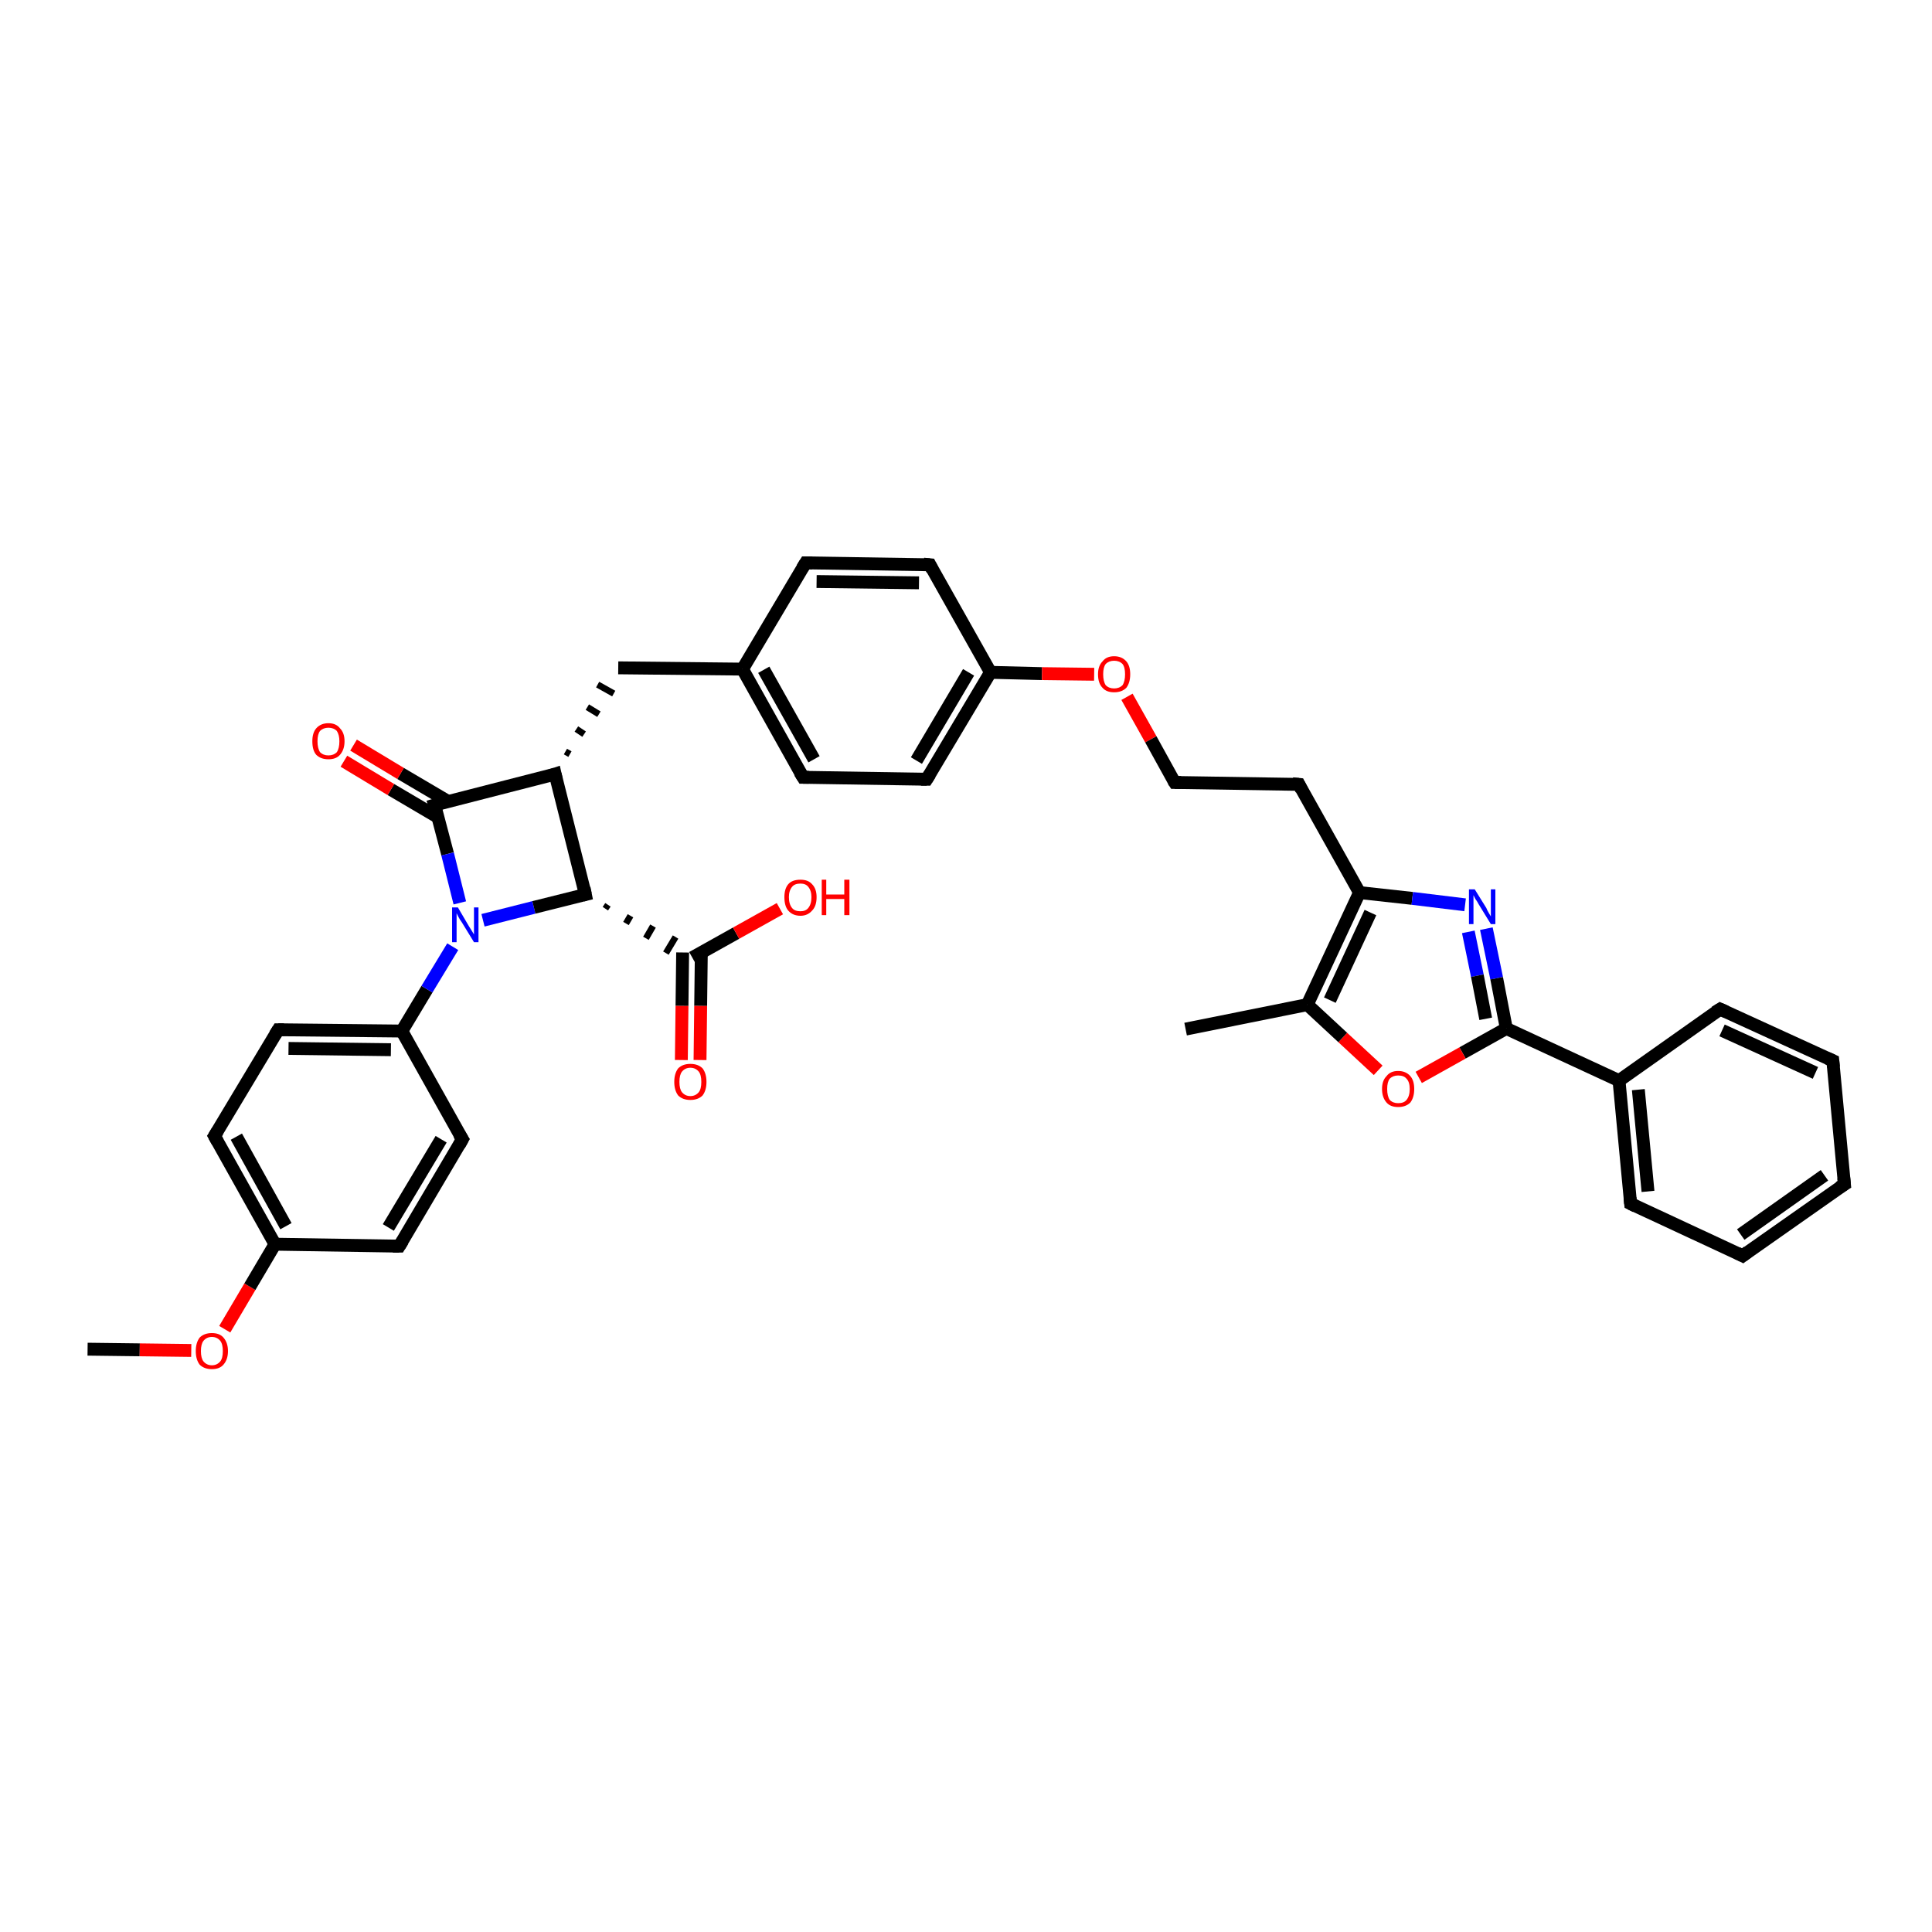 <?xml version='1.0' encoding='iso-8859-1'?>
<svg version='1.1' baseProfile='full'
              xmlns='http://www.w3.org/2000/svg'
                      xmlns:rdkit='http://www.rdkit.org/xml'
                      xmlns:xlink='http://www.w3.org/1999/xlink'
                  xml:space='preserve'
width='300px' height='300px' viewBox='0 0 300 300'>
<!-- END OF HEADER -->
<rect style='opacity:1.0;fill:#FFFFFF;stroke:none' width='300.0' height='300.0' x='0.0' y='0.0'> </rect>
<path class='bond-0 atom-0 atom-1' d='M 13.6,209.5 L 21.7,209.6' style='fill:none;fill-rule:evenodd;stroke:#000000;stroke-width:2.0px;stroke-linecap:butt;stroke-linejoin:miter;stroke-opacity:1' />
<path class='bond-0 atom-0 atom-1' d='M 21.7,209.6 L 29.7,209.7' style='fill:none;fill-rule:evenodd;stroke:#FF0000;stroke-width:2.0px;stroke-linecap:butt;stroke-linejoin:miter;stroke-opacity:1' />
<path class='bond-1 atom-1 atom-2' d='M 34.9,206.4 L 38.8,199.8' style='fill:none;fill-rule:evenodd;stroke:#FF0000;stroke-width:2.0px;stroke-linecap:butt;stroke-linejoin:miter;stroke-opacity:1' />
<path class='bond-1 atom-1 atom-2' d='M 38.8,199.8 L 42.7,193.2' style='fill:none;fill-rule:evenodd;stroke:#000000;stroke-width:2.0px;stroke-linecap:butt;stroke-linejoin:miter;stroke-opacity:1' />
<path class='bond-2 atom-2 atom-3' d='M 42.7,193.2 L 33.3,176.4' style='fill:none;fill-rule:evenodd;stroke:#000000;stroke-width:2.0px;stroke-linecap:butt;stroke-linejoin:miter;stroke-opacity:1' />
<path class='bond-2 atom-2 atom-3' d='M 44.4,190.4 L 36.7,176.5' style='fill:none;fill-rule:evenodd;stroke:#000000;stroke-width:2.0px;stroke-linecap:butt;stroke-linejoin:miter;stroke-opacity:1' />
<path class='bond-3 atom-3 atom-4' d='M 33.3,176.4 L 43.2,159.9' style='fill:none;fill-rule:evenodd;stroke:#000000;stroke-width:2.0px;stroke-linecap:butt;stroke-linejoin:miter;stroke-opacity:1' />
<path class='bond-4 atom-4 atom-5' d='M 43.2,159.9 L 62.4,160.1' style='fill:none;fill-rule:evenodd;stroke:#000000;stroke-width:2.0px;stroke-linecap:butt;stroke-linejoin:miter;stroke-opacity:1' />
<path class='bond-4 atom-4 atom-5' d='M 44.8,162.8 L 60.7,163.0' style='fill:none;fill-rule:evenodd;stroke:#000000;stroke-width:2.0px;stroke-linecap:butt;stroke-linejoin:miter;stroke-opacity:1' />
<path class='bond-5 atom-5 atom-6' d='M 62.4,160.1 L 71.8,176.9' style='fill:none;fill-rule:evenodd;stroke:#000000;stroke-width:2.0px;stroke-linecap:butt;stroke-linejoin:miter;stroke-opacity:1' />
<path class='bond-6 atom-6 atom-7' d='M 71.8,176.9 L 62.0,193.5' style='fill:none;fill-rule:evenodd;stroke:#000000;stroke-width:2.0px;stroke-linecap:butt;stroke-linejoin:miter;stroke-opacity:1' />
<path class='bond-6 atom-6 atom-7' d='M 68.5,176.9 L 60.3,190.6' style='fill:none;fill-rule:evenodd;stroke:#000000;stroke-width:2.0px;stroke-linecap:butt;stroke-linejoin:miter;stroke-opacity:1' />
<path class='bond-7 atom-5 atom-8' d='M 62.4,160.1 L 66.3,153.6' style='fill:none;fill-rule:evenodd;stroke:#000000;stroke-width:2.0px;stroke-linecap:butt;stroke-linejoin:miter;stroke-opacity:1' />
<path class='bond-7 atom-5 atom-8' d='M 66.3,153.6 L 70.3,147.0' style='fill:none;fill-rule:evenodd;stroke:#0000FF;stroke-width:2.0px;stroke-linecap:butt;stroke-linejoin:miter;stroke-opacity:1' />
<path class='bond-8 atom-8 atom-9' d='M 75.0,142.9 L 82.9,140.9' style='fill:none;fill-rule:evenodd;stroke:#0000FF;stroke-width:2.0px;stroke-linecap:butt;stroke-linejoin:miter;stroke-opacity:1' />
<path class='bond-8 atom-8 atom-9' d='M 82.9,140.9 L 90.9,138.9' style='fill:none;fill-rule:evenodd;stroke:#000000;stroke-width:2.0px;stroke-linecap:butt;stroke-linejoin:miter;stroke-opacity:1' />
<path class='bond-9 atom-9 atom-10' d='M 90.9,138.9 L 86.2,120.2' style='fill:none;fill-rule:evenodd;stroke:#000000;stroke-width:2.0px;stroke-linecap:butt;stroke-linejoin:miter;stroke-opacity:1' />
<path class='bond-10 atom-10 atom-11' d='M 88.5,117.1 L 87.8,116.7' style='fill:none;fill-rule:evenodd;stroke:#000000;stroke-width:1.0px;stroke-linecap:butt;stroke-linejoin:miter;stroke-opacity:1' />
<path class='bond-10 atom-10 atom-11' d='M 90.7,114.0 L 89.5,113.2' style='fill:none;fill-rule:evenodd;stroke:#000000;stroke-width:1.0px;stroke-linecap:butt;stroke-linejoin:miter;stroke-opacity:1' />
<path class='bond-10 atom-10 atom-11' d='M 93.0,110.9 L 91.2,109.8' style='fill:none;fill-rule:evenodd;stroke:#000000;stroke-width:1.0px;stroke-linecap:butt;stroke-linejoin:miter;stroke-opacity:1' />
<path class='bond-10 atom-10 atom-11' d='M 95.3,107.7 L 92.8,106.3' style='fill:none;fill-rule:evenodd;stroke:#000000;stroke-width:1.0px;stroke-linecap:butt;stroke-linejoin:miter;stroke-opacity:1' />
<path class='bond-11 atom-11 atom-12' d='M 96.0,103.7 L 115.3,103.9' style='fill:none;fill-rule:evenodd;stroke:#000000;stroke-width:2.0px;stroke-linecap:butt;stroke-linejoin:miter;stroke-opacity:1' />
<path class='bond-12 atom-12 atom-13' d='M 115.3,103.9 L 124.7,120.7' style='fill:none;fill-rule:evenodd;stroke:#000000;stroke-width:2.0px;stroke-linecap:butt;stroke-linejoin:miter;stroke-opacity:1' />
<path class='bond-12 atom-12 atom-13' d='M 118.6,104.0 L 126.4,117.9' style='fill:none;fill-rule:evenodd;stroke:#000000;stroke-width:2.0px;stroke-linecap:butt;stroke-linejoin:miter;stroke-opacity:1' />
<path class='bond-13 atom-13 atom-14' d='M 124.7,120.7 L 143.9,121.0' style='fill:none;fill-rule:evenodd;stroke:#000000;stroke-width:2.0px;stroke-linecap:butt;stroke-linejoin:miter;stroke-opacity:1' />
<path class='bond-14 atom-14 atom-15' d='M 143.9,121.0 L 153.8,104.4' style='fill:none;fill-rule:evenodd;stroke:#000000;stroke-width:2.0px;stroke-linecap:butt;stroke-linejoin:miter;stroke-opacity:1' />
<path class='bond-14 atom-14 atom-15' d='M 142.3,118.1 L 150.4,104.4' style='fill:none;fill-rule:evenodd;stroke:#000000;stroke-width:2.0px;stroke-linecap:butt;stroke-linejoin:miter;stroke-opacity:1' />
<path class='bond-15 atom-15 atom-16' d='M 153.8,104.4 L 161.8,104.6' style='fill:none;fill-rule:evenodd;stroke:#000000;stroke-width:2.0px;stroke-linecap:butt;stroke-linejoin:miter;stroke-opacity:1' />
<path class='bond-15 atom-15 atom-16' d='M 161.8,104.6 L 169.9,104.7' style='fill:none;fill-rule:evenodd;stroke:#FF0000;stroke-width:2.0px;stroke-linecap:butt;stroke-linejoin:miter;stroke-opacity:1' />
<path class='bond-16 atom-16 atom-17' d='M 175.0,108.2 L 178.7,114.8' style='fill:none;fill-rule:evenodd;stroke:#FF0000;stroke-width:2.0px;stroke-linecap:butt;stroke-linejoin:miter;stroke-opacity:1' />
<path class='bond-16 atom-16 atom-17' d='M 178.7,114.8 L 182.4,121.5' style='fill:none;fill-rule:evenodd;stroke:#000000;stroke-width:2.0px;stroke-linecap:butt;stroke-linejoin:miter;stroke-opacity:1' />
<path class='bond-17 atom-17 atom-18' d='M 182.4,121.5 L 201.7,121.8' style='fill:none;fill-rule:evenodd;stroke:#000000;stroke-width:2.0px;stroke-linecap:butt;stroke-linejoin:miter;stroke-opacity:1' />
<path class='bond-18 atom-18 atom-19' d='M 201.7,121.8 L 211.1,138.6' style='fill:none;fill-rule:evenodd;stroke:#000000;stroke-width:2.0px;stroke-linecap:butt;stroke-linejoin:miter;stroke-opacity:1' />
<path class='bond-19 atom-19 atom-20' d='M 211.1,138.6 L 219.3,139.5' style='fill:none;fill-rule:evenodd;stroke:#000000;stroke-width:2.0px;stroke-linecap:butt;stroke-linejoin:miter;stroke-opacity:1' />
<path class='bond-19 atom-19 atom-20' d='M 219.3,139.5 L 227.5,140.5' style='fill:none;fill-rule:evenodd;stroke:#0000FF;stroke-width:2.0px;stroke-linecap:butt;stroke-linejoin:miter;stroke-opacity:1' />
<path class='bond-20 atom-20 atom-21' d='M 230.8,144.2 L 232.4,151.9' style='fill:none;fill-rule:evenodd;stroke:#0000FF;stroke-width:2.0px;stroke-linecap:butt;stroke-linejoin:miter;stroke-opacity:1' />
<path class='bond-20 atom-20 atom-21' d='M 232.4,151.9 L 233.9,159.7' style='fill:none;fill-rule:evenodd;stroke:#000000;stroke-width:2.0px;stroke-linecap:butt;stroke-linejoin:miter;stroke-opacity:1' />
<path class='bond-20 atom-20 atom-21' d='M 228.0,144.7 L 229.4,151.5' style='fill:none;fill-rule:evenodd;stroke:#0000FF;stroke-width:2.0px;stroke-linecap:butt;stroke-linejoin:miter;stroke-opacity:1' />
<path class='bond-20 atom-20 atom-21' d='M 229.4,151.5 L 230.7,158.2' style='fill:none;fill-rule:evenodd;stroke:#000000;stroke-width:2.0px;stroke-linecap:butt;stroke-linejoin:miter;stroke-opacity:1' />
<path class='bond-21 atom-21 atom-22' d='M 233.9,159.7 L 227.1,163.5' style='fill:none;fill-rule:evenodd;stroke:#000000;stroke-width:2.0px;stroke-linecap:butt;stroke-linejoin:miter;stroke-opacity:1' />
<path class='bond-21 atom-21 atom-22' d='M 227.1,163.5 L 220.3,167.3' style='fill:none;fill-rule:evenodd;stroke:#FF0000;stroke-width:2.0px;stroke-linecap:butt;stroke-linejoin:miter;stroke-opacity:1' />
<path class='bond-22 atom-22 atom-23' d='M 214.0,166.2 L 208.5,161.1' style='fill:none;fill-rule:evenodd;stroke:#FF0000;stroke-width:2.0px;stroke-linecap:butt;stroke-linejoin:miter;stroke-opacity:1' />
<path class='bond-22 atom-22 atom-23' d='M 208.5,161.1 L 203.0,156.0' style='fill:none;fill-rule:evenodd;stroke:#000000;stroke-width:2.0px;stroke-linecap:butt;stroke-linejoin:miter;stroke-opacity:1' />
<path class='bond-23 atom-23 atom-24' d='M 203.0,156.0 L 184.1,159.8' style='fill:none;fill-rule:evenodd;stroke:#000000;stroke-width:2.0px;stroke-linecap:butt;stroke-linejoin:miter;stroke-opacity:1' />
<path class='bond-24 atom-21 atom-25' d='M 233.9,159.7 L 251.4,167.8' style='fill:none;fill-rule:evenodd;stroke:#000000;stroke-width:2.0px;stroke-linecap:butt;stroke-linejoin:miter;stroke-opacity:1' />
<path class='bond-25 atom-25 atom-26' d='M 251.4,167.8 L 253.2,186.9' style='fill:none;fill-rule:evenodd;stroke:#000000;stroke-width:2.0px;stroke-linecap:butt;stroke-linejoin:miter;stroke-opacity:1' />
<path class='bond-25 atom-25 atom-26' d='M 254.4,169.2 L 255.9,185.0' style='fill:none;fill-rule:evenodd;stroke:#000000;stroke-width:2.0px;stroke-linecap:butt;stroke-linejoin:miter;stroke-opacity:1' />
<path class='bond-26 atom-26 atom-27' d='M 253.2,186.9 L 270.6,195.0' style='fill:none;fill-rule:evenodd;stroke:#000000;stroke-width:2.0px;stroke-linecap:butt;stroke-linejoin:miter;stroke-opacity:1' />
<path class='bond-27 atom-27 atom-28' d='M 270.6,195.0 L 286.4,183.9' style='fill:none;fill-rule:evenodd;stroke:#000000;stroke-width:2.0px;stroke-linecap:butt;stroke-linejoin:miter;stroke-opacity:1' />
<path class='bond-27 atom-27 atom-28' d='M 270.3,191.7 L 283.3,182.5' style='fill:none;fill-rule:evenodd;stroke:#000000;stroke-width:2.0px;stroke-linecap:butt;stroke-linejoin:miter;stroke-opacity:1' />
<path class='bond-28 atom-28 atom-29' d='M 286.4,183.9 L 284.6,164.7' style='fill:none;fill-rule:evenodd;stroke:#000000;stroke-width:2.0px;stroke-linecap:butt;stroke-linejoin:miter;stroke-opacity:1' />
<path class='bond-29 atom-29 atom-30' d='M 284.6,164.7 L 267.1,156.7' style='fill:none;fill-rule:evenodd;stroke:#000000;stroke-width:2.0px;stroke-linecap:butt;stroke-linejoin:miter;stroke-opacity:1' />
<path class='bond-29 atom-29 atom-30' d='M 281.9,166.6 L 267.4,160.0' style='fill:none;fill-rule:evenodd;stroke:#000000;stroke-width:2.0px;stroke-linecap:butt;stroke-linejoin:miter;stroke-opacity:1' />
<path class='bond-30 atom-15 atom-31' d='M 153.8,104.4 L 144.4,87.7' style='fill:none;fill-rule:evenodd;stroke:#000000;stroke-width:2.0px;stroke-linecap:butt;stroke-linejoin:miter;stroke-opacity:1' />
<path class='bond-31 atom-31 atom-32' d='M 144.4,87.7 L 125.1,87.4' style='fill:none;fill-rule:evenodd;stroke:#000000;stroke-width:2.0px;stroke-linecap:butt;stroke-linejoin:miter;stroke-opacity:1' />
<path class='bond-31 atom-31 atom-32' d='M 142.7,90.5 L 126.8,90.3' style='fill:none;fill-rule:evenodd;stroke:#000000;stroke-width:2.0px;stroke-linecap:butt;stroke-linejoin:miter;stroke-opacity:1' />
<path class='bond-32 atom-10 atom-33' d='M 86.2,120.2 L 67.5,125.0' style='fill:none;fill-rule:evenodd;stroke:#000000;stroke-width:2.0px;stroke-linecap:butt;stroke-linejoin:miter;stroke-opacity:1' />
<path class='bond-33 atom-33 atom-34' d='M 69.5,124.4 L 62.2,120.1' style='fill:none;fill-rule:evenodd;stroke:#000000;stroke-width:2.0px;stroke-linecap:butt;stroke-linejoin:miter;stroke-opacity:1' />
<path class='bond-33 atom-33 atom-34' d='M 62.2,120.1 L 54.9,115.7' style='fill:none;fill-rule:evenodd;stroke:#FF0000;stroke-width:2.0px;stroke-linecap:butt;stroke-linejoin:miter;stroke-opacity:1' />
<path class='bond-33 atom-33 atom-34' d='M 68.0,126.9 L 60.7,122.6' style='fill:none;fill-rule:evenodd;stroke:#000000;stroke-width:2.0px;stroke-linecap:butt;stroke-linejoin:miter;stroke-opacity:1' />
<path class='bond-33 atom-33 atom-34' d='M 60.7,122.6 L 53.4,118.2' style='fill:none;fill-rule:evenodd;stroke:#FF0000;stroke-width:2.0px;stroke-linecap:butt;stroke-linejoin:miter;stroke-opacity:1' />
<path class='bond-34 atom-9 atom-35' d='M 94.0,141.1 L 94.4,140.5' style='fill:none;fill-rule:evenodd;stroke:#000000;stroke-width:1.0px;stroke-linecap:butt;stroke-linejoin:miter;stroke-opacity:1' />
<path class='bond-34 atom-9 atom-35' d='M 97.2,143.4 L 97.9,142.2' style='fill:none;fill-rule:evenodd;stroke:#000000;stroke-width:1.0px;stroke-linecap:butt;stroke-linejoin:miter;stroke-opacity:1' />
<path class='bond-34 atom-9 atom-35' d='M 100.3,145.7 L 101.4,143.8' style='fill:none;fill-rule:evenodd;stroke:#000000;stroke-width:1.0px;stroke-linecap:butt;stroke-linejoin:miter;stroke-opacity:1' />
<path class='bond-34 atom-9 atom-35' d='M 103.4,148.0 L 104.9,145.5' style='fill:none;fill-rule:evenodd;stroke:#000000;stroke-width:1.0px;stroke-linecap:butt;stroke-linejoin:miter;stroke-opacity:1' />
<path class='bond-35 atom-35 atom-36' d='M 107.5,148.7 L 114.3,144.9' style='fill:none;fill-rule:evenodd;stroke:#000000;stroke-width:2.0px;stroke-linecap:butt;stroke-linejoin:miter;stroke-opacity:1' />
<path class='bond-35 atom-35 atom-36' d='M 114.3,144.9 L 121.1,141.1' style='fill:none;fill-rule:evenodd;stroke:#FF0000;stroke-width:2.0px;stroke-linecap:butt;stroke-linejoin:miter;stroke-opacity:1' />
<path class='bond-36 atom-35 atom-37' d='M 106.0,147.9 L 105.9,156.2' style='fill:none;fill-rule:evenodd;stroke:#000000;stroke-width:2.0px;stroke-linecap:butt;stroke-linejoin:miter;stroke-opacity:1' />
<path class='bond-36 atom-35 atom-37' d='M 105.9,156.2 L 105.8,164.6' style='fill:none;fill-rule:evenodd;stroke:#FF0000;stroke-width:2.0px;stroke-linecap:butt;stroke-linejoin:miter;stroke-opacity:1' />
<path class='bond-36 atom-35 atom-37' d='M 108.9,147.9 L 108.8,156.2' style='fill:none;fill-rule:evenodd;stroke:#000000;stroke-width:2.0px;stroke-linecap:butt;stroke-linejoin:miter;stroke-opacity:1' />
<path class='bond-36 atom-35 atom-37' d='M 108.8,156.2 L 108.7,164.6' style='fill:none;fill-rule:evenodd;stroke:#FF0000;stroke-width:2.0px;stroke-linecap:butt;stroke-linejoin:miter;stroke-opacity:1' />
<path class='bond-37 atom-7 atom-2' d='M 62.0,193.5 L 42.7,193.2' style='fill:none;fill-rule:evenodd;stroke:#000000;stroke-width:2.0px;stroke-linecap:butt;stroke-linejoin:miter;stroke-opacity:1' />
<path class='bond-38 atom-33 atom-8' d='M 67.5,125.0 L 69.5,132.6' style='fill:none;fill-rule:evenodd;stroke:#000000;stroke-width:2.0px;stroke-linecap:butt;stroke-linejoin:miter;stroke-opacity:1' />
<path class='bond-38 atom-33 atom-8' d='M 69.5,132.6 L 71.4,140.2' style='fill:none;fill-rule:evenodd;stroke:#0000FF;stroke-width:2.0px;stroke-linecap:butt;stroke-linejoin:miter;stroke-opacity:1' />
<path class='bond-39 atom-32 atom-12' d='M 125.1,87.4 L 115.3,103.9' style='fill:none;fill-rule:evenodd;stroke:#000000;stroke-width:2.0px;stroke-linecap:butt;stroke-linejoin:miter;stroke-opacity:1' />
<path class='bond-40 atom-23 atom-19' d='M 203.0,156.0 L 211.1,138.6' style='fill:none;fill-rule:evenodd;stroke:#000000;stroke-width:2.0px;stroke-linecap:butt;stroke-linejoin:miter;stroke-opacity:1' />
<path class='bond-40 atom-23 atom-19' d='M 206.5,155.3 L 212.8,141.7' style='fill:none;fill-rule:evenodd;stroke:#000000;stroke-width:2.0px;stroke-linecap:butt;stroke-linejoin:miter;stroke-opacity:1' />
<path class='bond-41 atom-30 atom-25' d='M 267.1,156.7 L 251.4,167.8' style='fill:none;fill-rule:evenodd;stroke:#000000;stroke-width:2.0px;stroke-linecap:butt;stroke-linejoin:miter;stroke-opacity:1' />
<path d='M 33.8,177.3 L 33.3,176.4 L 33.8,175.6' style='fill:none;stroke:#000000;stroke-width:2.0px;stroke-linecap:butt;stroke-linejoin:miter;stroke-opacity:1;' />
<path d='M 42.7,160.7 L 43.2,159.9 L 44.1,159.9' style='fill:none;stroke:#000000;stroke-width:2.0px;stroke-linecap:butt;stroke-linejoin:miter;stroke-opacity:1;' />
<path d='M 71.3,176.1 L 71.8,176.9 L 71.3,177.8' style='fill:none;stroke:#000000;stroke-width:2.0px;stroke-linecap:butt;stroke-linejoin:miter;stroke-opacity:1;' />
<path d='M 62.5,192.7 L 62.0,193.5 L 61.0,193.5' style='fill:none;stroke:#000000;stroke-width:2.0px;stroke-linecap:butt;stroke-linejoin:miter;stroke-opacity:1;' />
<path d='M 90.5,139.0 L 90.9,138.9 L 90.7,137.9' style='fill:none;stroke:#000000;stroke-width:2.0px;stroke-linecap:butt;stroke-linejoin:miter;stroke-opacity:1;' />
<path d='M 86.4,121.1 L 86.2,120.2 L 85.3,120.5' style='fill:none;stroke:#000000;stroke-width:2.0px;stroke-linecap:butt;stroke-linejoin:miter;stroke-opacity:1;' />
<path d='M 124.2,119.9 L 124.7,120.7 L 125.6,120.7' style='fill:none;stroke:#000000;stroke-width:2.0px;stroke-linecap:butt;stroke-linejoin:miter;stroke-opacity:1;' />
<path d='M 143.0,121.0 L 143.9,121.0 L 144.4,120.2' style='fill:none;stroke:#000000;stroke-width:2.0px;stroke-linecap:butt;stroke-linejoin:miter;stroke-opacity:1;' />
<path d='M 182.2,121.2 L 182.4,121.5 L 183.4,121.5' style='fill:none;stroke:#000000;stroke-width:2.0px;stroke-linecap:butt;stroke-linejoin:miter;stroke-opacity:1;' />
<path d='M 200.7,121.7 L 201.7,121.8 L 202.1,122.6' style='fill:none;stroke:#000000;stroke-width:2.0px;stroke-linecap:butt;stroke-linejoin:miter;stroke-opacity:1;' />
<path d='M 253.1,186.0 L 253.2,186.9 L 254.0,187.3' style='fill:none;stroke:#000000;stroke-width:2.0px;stroke-linecap:butt;stroke-linejoin:miter;stroke-opacity:1;' />
<path d='M 269.8,194.6 L 270.6,195.0 L 271.4,194.4' style='fill:none;stroke:#000000;stroke-width:2.0px;stroke-linecap:butt;stroke-linejoin:miter;stroke-opacity:1;' />
<path d='M 285.6,184.4 L 286.4,183.9 L 286.3,182.9' style='fill:none;stroke:#000000;stroke-width:2.0px;stroke-linecap:butt;stroke-linejoin:miter;stroke-opacity:1;' />
<path d='M 284.7,165.7 L 284.6,164.7 L 283.7,164.3' style='fill:none;stroke:#000000;stroke-width:2.0px;stroke-linecap:butt;stroke-linejoin:miter;stroke-opacity:1;' />
<path d='M 268.0,157.1 L 267.1,156.7 L 266.3,157.2' style='fill:none;stroke:#000000;stroke-width:2.0px;stroke-linecap:butt;stroke-linejoin:miter;stroke-opacity:1;' />
<path d='M 144.8,88.5 L 144.4,87.7 L 143.4,87.6' style='fill:none;stroke:#000000;stroke-width:2.0px;stroke-linecap:butt;stroke-linejoin:miter;stroke-opacity:1;' />
<path d='M 126.1,87.4 L 125.1,87.4 L 124.6,88.2' style='fill:none;stroke:#000000;stroke-width:2.0px;stroke-linecap:butt;stroke-linejoin:miter;stroke-opacity:1;' />
<path d='M 68.5,124.7 L 67.5,125.0 L 67.6,125.3' style='fill:none;stroke:#000000;stroke-width:2.0px;stroke-linecap:butt;stroke-linejoin:miter;stroke-opacity:1;' />
<path class='atom-1' d='M 30.4 209.8
Q 30.4 208.5, 31.0 207.7
Q 31.7 207.0, 32.9 207.0
Q 34.1 207.0, 34.7 207.7
Q 35.4 208.5, 35.4 209.8
Q 35.4 211.1, 34.7 211.9
Q 34.1 212.6, 32.9 212.6
Q 31.7 212.6, 31.0 211.9
Q 30.4 211.1, 30.4 209.8
M 32.9 212.0
Q 33.7 212.0, 34.2 211.4
Q 34.6 210.9, 34.6 209.8
Q 34.6 208.7, 34.2 208.2
Q 33.7 207.6, 32.9 207.6
Q 32.1 207.6, 31.6 208.2
Q 31.2 208.7, 31.2 209.8
Q 31.2 210.9, 31.6 211.4
Q 32.1 212.0, 32.9 212.0
' fill='#FF0000'/>
<path class='atom-8' d='M 71.1 140.9
L 72.8 143.8
Q 73.0 144.1, 73.3 144.6
Q 73.6 145.1, 73.6 145.1
L 73.6 140.9
L 74.3 140.9
L 74.3 146.3
L 73.6 146.3
L 71.7 143.2
Q 71.4 142.8, 71.2 142.4
Q 71.0 142.0, 70.9 141.8
L 70.9 146.3
L 70.2 146.3
L 70.2 140.9
L 71.1 140.9
' fill='#0000FF'/>
<path class='atom-16' d='M 170.5 104.7
Q 170.5 103.4, 171.2 102.7
Q 171.8 101.9, 173.0 101.9
Q 174.2 101.9, 174.9 102.7
Q 175.5 103.4, 175.5 104.7
Q 175.5 106.0, 174.9 106.8
Q 174.2 107.5, 173.0 107.5
Q 171.8 107.5, 171.2 106.8
Q 170.5 106.1, 170.5 104.7
M 173.0 106.9
Q 173.8 106.9, 174.3 106.4
Q 174.7 105.8, 174.7 104.7
Q 174.7 103.6, 174.3 103.1
Q 173.8 102.6, 173.0 102.6
Q 172.2 102.6, 171.7 103.1
Q 171.3 103.6, 171.3 104.7
Q 171.3 105.8, 171.7 106.4
Q 172.2 106.9, 173.0 106.9
' fill='#FF0000'/>
<path class='atom-20' d='M 229.0 138.1
L 230.8 141.0
Q 230.9 141.3, 231.2 141.8
Q 231.5 142.3, 231.5 142.3
L 231.5 138.1
L 232.2 138.1
L 232.2 143.5
L 231.5 143.5
L 229.6 140.4
Q 229.4 140.0, 229.1 139.6
Q 228.9 139.2, 228.8 139.0
L 228.8 143.5
L 228.1 143.5
L 228.1 138.1
L 229.0 138.1
' fill='#0000FF'/>
<path class='atom-22' d='M 214.6 169.1
Q 214.6 167.8, 215.3 167.1
Q 215.9 166.3, 217.1 166.3
Q 218.3 166.3, 219.0 167.1
Q 219.6 167.8, 219.6 169.1
Q 219.6 170.4, 219.0 171.2
Q 218.3 171.9, 217.1 171.9
Q 215.9 171.9, 215.3 171.2
Q 214.6 170.4, 214.6 169.1
M 217.1 171.3
Q 218.0 171.3, 218.4 170.8
Q 218.9 170.2, 218.9 169.1
Q 218.9 168.0, 218.4 167.5
Q 218.0 167.0, 217.1 167.0
Q 216.3 167.0, 215.8 167.5
Q 215.4 168.0, 215.4 169.1
Q 215.4 170.2, 215.8 170.8
Q 216.3 171.3, 217.1 171.3
' fill='#FF0000'/>
<path class='atom-34' d='M 48.5 115.1
Q 48.5 113.8, 49.1 113.1
Q 49.8 112.3, 51.0 112.3
Q 52.2 112.3, 52.8 113.1
Q 53.5 113.8, 53.5 115.1
Q 53.5 116.4, 52.8 117.2
Q 52.2 117.9, 51.0 117.9
Q 49.8 117.9, 49.1 117.2
Q 48.5 116.5, 48.5 115.1
M 51.0 117.3
Q 51.8 117.3, 52.3 116.8
Q 52.7 116.2, 52.7 115.1
Q 52.7 114.1, 52.3 113.5
Q 51.8 113.0, 51.0 113.0
Q 50.2 113.0, 49.7 113.5
Q 49.3 114.0, 49.3 115.1
Q 49.3 116.2, 49.7 116.8
Q 50.2 117.3, 51.0 117.3
' fill='#FF0000'/>
<path class='atom-36' d='M 121.8 139.3
Q 121.8 138.0, 122.4 137.3
Q 123.0 136.6, 124.3 136.6
Q 125.5 136.6, 126.1 137.3
Q 126.8 138.0, 126.8 139.3
Q 126.8 140.7, 126.1 141.4
Q 125.4 142.2, 124.3 142.2
Q 123.1 142.2, 122.4 141.4
Q 121.8 140.7, 121.8 139.3
M 124.3 141.5
Q 125.1 141.5, 125.5 141.0
Q 126.0 140.4, 126.0 139.3
Q 126.0 138.3, 125.5 137.7
Q 125.1 137.2, 124.3 137.2
Q 123.4 137.2, 123.0 137.7
Q 122.5 138.3, 122.5 139.3
Q 122.5 140.4, 123.0 141.0
Q 123.4 141.5, 124.3 141.5
' fill='#FF0000'/>
<path class='atom-36' d='M 127.6 136.6
L 128.3 136.6
L 128.3 138.9
L 131.1 138.9
L 131.1 136.6
L 131.9 136.6
L 131.9 142.1
L 131.1 142.1
L 131.1 139.6
L 128.3 139.6
L 128.3 142.1
L 127.6 142.1
L 127.6 136.6
' fill='#FF0000'/>
<path class='atom-37' d='M 104.7 168.0
Q 104.7 166.7, 105.3 165.9
Q 106.0 165.2, 107.2 165.2
Q 108.4 165.2, 109.1 165.9
Q 109.7 166.7, 109.7 168.0
Q 109.7 169.3, 109.1 170.1
Q 108.4 170.8, 107.2 170.8
Q 106.0 170.8, 105.3 170.1
Q 104.7 169.3, 104.7 168.0
M 107.2 170.2
Q 108.0 170.2, 108.5 169.6
Q 108.9 169.1, 108.9 168.0
Q 108.9 166.9, 108.5 166.4
Q 108.0 165.8, 107.2 165.8
Q 106.4 165.8, 105.9 166.4
Q 105.5 166.9, 105.5 168.0
Q 105.5 169.1, 105.9 169.6
Q 106.4 170.2, 107.2 170.2
' fill='#FF0000'/>
</svg>
